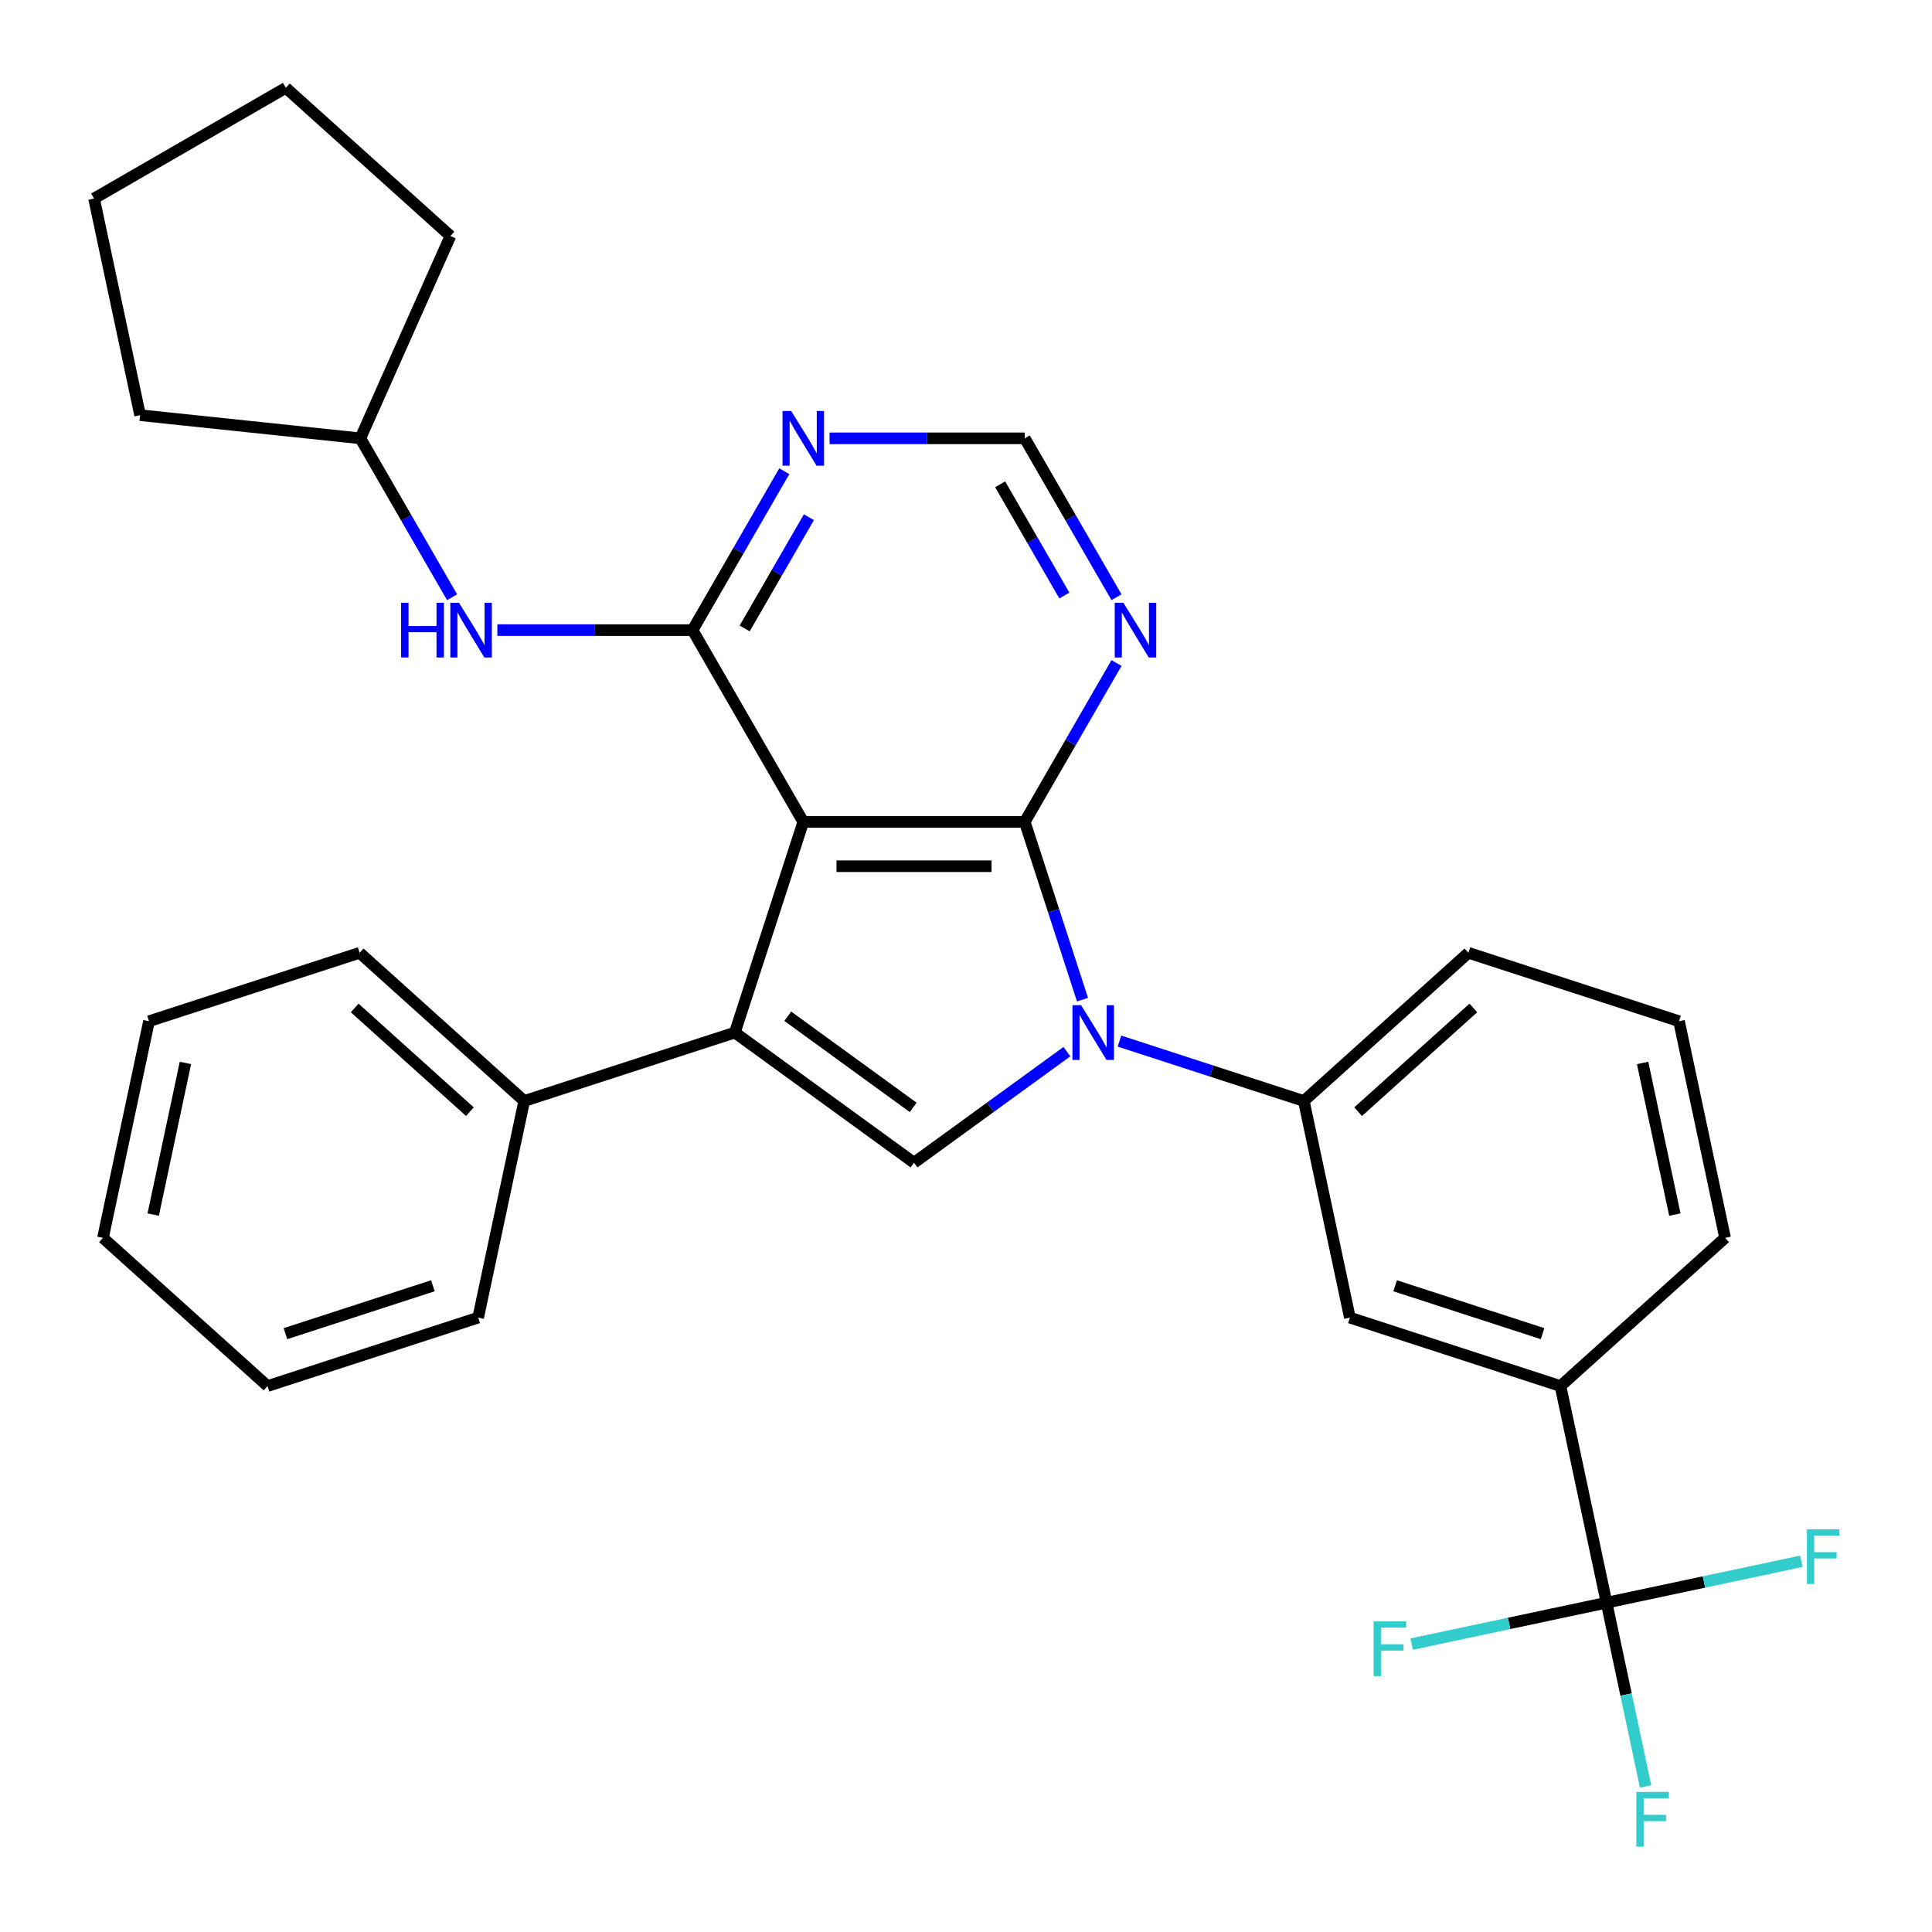 <?xml version='1.0' encoding='iso-8859-1'?>
<svg version='1.1' baseProfile='full'
              xmlns='http://www.w3.org/2000/svg'
                      xmlns:rdkit='http://www.rdkit.org/xml'
                      xmlns:xlink='http://www.w3.org/1999/xlink'
                  xml:space='preserve'
width='1000px' height='1000px' viewBox='0 0 1000 1000'>
<!-- END OF HEADER -->
<rect style='opacity:1.0;fill:#FFFFFF;stroke:none' width='1000' height='1000' x='0' y='0'> </rect>
<path class='bond-0' d='M 415.778,425.427 L 530.41,425.427' style='fill:none;fill-rule:evenodd;stroke:#000000;stroke-width:6px;stroke-linecap:butt;stroke-linejoin:miter;stroke-opacity:1' />
<path class='bond-0' d='M 432.973,448.354 L 513.215,448.354' style='fill:none;fill-rule:evenodd;stroke:#000000;stroke-width:6px;stroke-linecap:butt;stroke-linejoin:miter;stroke-opacity:1' />
<path class='bond-2' d='M 415.778,425.427 L 380.355,534.449' style='fill:none;fill-rule:evenodd;stroke:#000000;stroke-width:6px;stroke-linecap:butt;stroke-linejoin:miter;stroke-opacity:1' />
<path class='bond-4' d='M 415.778,425.427 L 358.463,326.153' style='fill:none;fill-rule:evenodd;stroke:#000000;stroke-width:6px;stroke-linecap:butt;stroke-linejoin:miter;stroke-opacity:1' />
<path class='bond-1' d='M 530.41,425.427 L 545.356,471.425' style='fill:none;fill-rule:evenodd;stroke:#000000;stroke-width:6px;stroke-linecap:butt;stroke-linejoin:miter;stroke-opacity:1' />
<path class='bond-1' d='M 545.356,471.425 L 560.301,517.423' style='fill:none;fill-rule:evenodd;stroke:#0000FF;stroke-width:6px;stroke-linecap:butt;stroke-linejoin:miter;stroke-opacity:1' />
<path class='bond-6' d='M 530.41,425.427 L 554.153,384.303' style='fill:none;fill-rule:evenodd;stroke:#000000;stroke-width:6px;stroke-linecap:butt;stroke-linejoin:miter;stroke-opacity:1' />
<path class='bond-6' d='M 554.153,384.303 L 577.896,343.179' style='fill:none;fill-rule:evenodd;stroke:#0000FF;stroke-width:6px;stroke-linecap:butt;stroke-linejoin:miter;stroke-opacity:1' />
<path class='bond-7' d='M 579.439,538.869 L 627.147,554.371' style='fill:none;fill-rule:evenodd;stroke:#0000FF;stroke-width:6px;stroke-linecap:butt;stroke-linejoin:miter;stroke-opacity:1' />
<path class='bond-7' d='M 627.147,554.371 L 674.855,569.872' style='fill:none;fill-rule:evenodd;stroke:#000000;stroke-width:6px;stroke-linecap:butt;stroke-linejoin:miter;stroke-opacity:1' />
<path class='bond-30' d='M 552.227,544.334 L 512.661,573.081' style='fill:none;fill-rule:evenodd;stroke:#0000FF;stroke-width:6px;stroke-linecap:butt;stroke-linejoin:miter;stroke-opacity:1' />
<path class='bond-30' d='M 512.661,573.081 L 473.094,601.828' style='fill:none;fill-rule:evenodd;stroke:#000000;stroke-width:6px;stroke-linecap:butt;stroke-linejoin:miter;stroke-opacity:1' />
<path class='bond-3' d='M 380.355,534.449 L 473.094,601.828' style='fill:none;fill-rule:evenodd;stroke:#000000;stroke-width:6px;stroke-linecap:butt;stroke-linejoin:miter;stroke-opacity:1' />
<path class='bond-3' d='M 407.742,526.008 L 472.659,573.173' style='fill:none;fill-rule:evenodd;stroke:#000000;stroke-width:6px;stroke-linecap:butt;stroke-linejoin:miter;stroke-opacity:1' />
<path class='bond-13' d='M 380.355,534.449 L 271.334,569.872' style='fill:none;fill-rule:evenodd;stroke:#000000;stroke-width:6px;stroke-linecap:butt;stroke-linejoin:miter;stroke-opacity:1' />
<path class='bond-8' d='M 358.463,326.153 L 382.206,285.029' style='fill:none;fill-rule:evenodd;stroke:#000000;stroke-width:6px;stroke-linecap:butt;stroke-linejoin:miter;stroke-opacity:1' />
<path class='bond-8' d='M 382.206,285.029 L 405.949,243.905' style='fill:none;fill-rule:evenodd;stroke:#0000FF;stroke-width:6px;stroke-linecap:butt;stroke-linejoin:miter;stroke-opacity:1' />
<path class='bond-8' d='M 385.44,325.279 L 402.06,296.493' style='fill:none;fill-rule:evenodd;stroke:#000000;stroke-width:6px;stroke-linecap:butt;stroke-linejoin:miter;stroke-opacity:1' />
<path class='bond-8' d='M 402.06,296.493 L 418.68,267.706' style='fill:none;fill-rule:evenodd;stroke:#0000FF;stroke-width:6px;stroke-linecap:butt;stroke-linejoin:miter;stroke-opacity:1' />
<path class='bond-9' d='M 358.463,326.153 L 307.95,326.153' style='fill:none;fill-rule:evenodd;stroke:#000000;stroke-width:6px;stroke-linecap:butt;stroke-linejoin:miter;stroke-opacity:1' />
<path class='bond-9' d='M 307.95,326.153 L 257.437,326.153' style='fill:none;fill-rule:evenodd;stroke:#0000FF;stroke-width:6px;stroke-linecap:butt;stroke-linejoin:miter;stroke-opacity:1' />
<path class='bond-5' d='M 831.542,829.549 L 807.709,717.422' style='fill:none;fill-rule:evenodd;stroke:#000000;stroke-width:6px;stroke-linecap:butt;stroke-linejoin:miter;stroke-opacity:1' />
<path class='bond-14' d='M 831.542,829.549 L 841.65,877.099' style='fill:none;fill-rule:evenodd;stroke:#000000;stroke-width:6px;stroke-linecap:butt;stroke-linejoin:miter;stroke-opacity:1' />
<path class='bond-14' d='M 841.65,877.099 L 851.757,924.649' style='fill:none;fill-rule:evenodd;stroke:#33CCCC;stroke-width:6px;stroke-linecap:butt;stroke-linejoin:miter;stroke-opacity:1' />
<path class='bond-15' d='M 831.542,829.549 L 781.122,840.266' style='fill:none;fill-rule:evenodd;stroke:#000000;stroke-width:6px;stroke-linecap:butt;stroke-linejoin:miter;stroke-opacity:1' />
<path class='bond-15' d='M 781.122,840.266 L 730.701,850.983' style='fill:none;fill-rule:evenodd;stroke:#33CCCC;stroke-width:6px;stroke-linecap:butt;stroke-linejoin:miter;stroke-opacity:1' />
<path class='bond-16' d='M 831.542,829.549 L 881.963,818.831' style='fill:none;fill-rule:evenodd;stroke:#000000;stroke-width:6px;stroke-linecap:butt;stroke-linejoin:miter;stroke-opacity:1' />
<path class='bond-16' d='M 881.963,818.831 L 932.383,808.114' style='fill:none;fill-rule:evenodd;stroke:#33CCCC;stroke-width:6px;stroke-linecap:butt;stroke-linejoin:miter;stroke-opacity:1' />
<path class='bond-31' d='M 577.896,309.128 L 554.153,268.004' style='fill:none;fill-rule:evenodd;stroke:#0000FF;stroke-width:6px;stroke-linecap:butt;stroke-linejoin:miter;stroke-opacity:1' />
<path class='bond-31' d='M 554.153,268.004 L 530.41,226.879' style='fill:none;fill-rule:evenodd;stroke:#000000;stroke-width:6px;stroke-linecap:butt;stroke-linejoin:miter;stroke-opacity:1' />
<path class='bond-31' d='M 550.918,308.254 L 534.298,279.467' style='fill:none;fill-rule:evenodd;stroke:#0000FF;stroke-width:6px;stroke-linecap:butt;stroke-linejoin:miter;stroke-opacity:1' />
<path class='bond-31' d='M 534.298,279.467 L 517.678,250.68' style='fill:none;fill-rule:evenodd;stroke:#000000;stroke-width:6px;stroke-linecap:butt;stroke-linejoin:miter;stroke-opacity:1' />
<path class='bond-11' d='M 674.855,569.872 L 698.688,681.999' style='fill:none;fill-rule:evenodd;stroke:#000000;stroke-width:6px;stroke-linecap:butt;stroke-linejoin:miter;stroke-opacity:1' />
<path class='bond-18' d='M 674.855,569.872 L 760.043,493.168' style='fill:none;fill-rule:evenodd;stroke:#000000;stroke-width:6px;stroke-linecap:butt;stroke-linejoin:miter;stroke-opacity:1' />
<path class='bond-18' d='M 702.973,575.404 L 762.605,521.711' style='fill:none;fill-rule:evenodd;stroke:#000000;stroke-width:6px;stroke-linecap:butt;stroke-linejoin:miter;stroke-opacity:1' />
<path class='bond-12' d='M 429.384,226.879 L 479.897,226.879' style='fill:none;fill-rule:evenodd;stroke:#0000FF;stroke-width:6px;stroke-linecap:butt;stroke-linejoin:miter;stroke-opacity:1' />
<path class='bond-12' d='M 479.897,226.879 L 530.41,226.879' style='fill:none;fill-rule:evenodd;stroke:#000000;stroke-width:6px;stroke-linecap:butt;stroke-linejoin:miter;stroke-opacity:1' />
<path class='bond-17' d='M 234.001,309.128 L 210.258,268.004' style='fill:none;fill-rule:evenodd;stroke:#0000FF;stroke-width:6px;stroke-linecap:butt;stroke-linejoin:miter;stroke-opacity:1' />
<path class='bond-17' d='M 210.258,268.004 L 186.515,226.879' style='fill:none;fill-rule:evenodd;stroke:#000000;stroke-width:6px;stroke-linecap:butt;stroke-linejoin:miter;stroke-opacity:1' />
<path class='bond-10' d='M 807.709,717.422 L 698.688,681.999' style='fill:none;fill-rule:evenodd;stroke:#000000;stroke-width:6px;stroke-linecap:butt;stroke-linejoin:miter;stroke-opacity:1' />
<path class='bond-10' d='M 798.441,690.304 L 722.126,665.508' style='fill:none;fill-rule:evenodd;stroke:#000000;stroke-width:6px;stroke-linecap:butt;stroke-linejoin:miter;stroke-opacity:1' />
<path class='bond-34' d='M 807.709,717.422 L 892.897,640.718' style='fill:none;fill-rule:evenodd;stroke:#000000;stroke-width:6px;stroke-linecap:butt;stroke-linejoin:miter;stroke-opacity:1' />
<path class='bond-21' d='M 271.334,569.872 L 186.146,493.168' style='fill:none;fill-rule:evenodd;stroke:#000000;stroke-width:6px;stroke-linecap:butt;stroke-linejoin:miter;stroke-opacity:1' />
<path class='bond-21' d='M 243.215,575.404 L 183.583,521.711' style='fill:none;fill-rule:evenodd;stroke:#000000;stroke-width:6px;stroke-linecap:butt;stroke-linejoin:miter;stroke-opacity:1' />
<path class='bond-22' d='M 271.334,569.872 L 247.501,681.999' style='fill:none;fill-rule:evenodd;stroke:#000000;stroke-width:6px;stroke-linecap:butt;stroke-linejoin:miter;stroke-opacity:1' />
<path class='bond-23' d='M 186.515,226.879 L 72.511,214.897' style='fill:none;fill-rule:evenodd;stroke:#000000;stroke-width:6px;stroke-linecap:butt;stroke-linejoin:miter;stroke-opacity:1' />
<path class='bond-24' d='M 186.515,226.879 L 233.14,122.158' style='fill:none;fill-rule:evenodd;stroke:#000000;stroke-width:6px;stroke-linecap:butt;stroke-linejoin:miter;stroke-opacity:1' />
<path class='bond-20' d='M 760.043,493.168 L 869.064,528.591' style='fill:none;fill-rule:evenodd;stroke:#000000;stroke-width:6px;stroke-linecap:butt;stroke-linejoin:miter;stroke-opacity:1' />
<path class='bond-19' d='M 892.897,640.718 L 869.064,528.591' style='fill:none;fill-rule:evenodd;stroke:#000000;stroke-width:6px;stroke-linecap:butt;stroke-linejoin:miter;stroke-opacity:1' />
<path class='bond-19' d='M 866.897,628.666 L 850.213,550.177' style='fill:none;fill-rule:evenodd;stroke:#000000;stroke-width:6px;stroke-linecap:butt;stroke-linejoin:miter;stroke-opacity:1' />
<path class='bond-26' d='M 186.146,493.168 L 77.125,528.591' style='fill:none;fill-rule:evenodd;stroke:#000000;stroke-width:6px;stroke-linecap:butt;stroke-linejoin:miter;stroke-opacity:1' />
<path class='bond-25' d='M 247.501,681.999 L 138.479,717.422' style='fill:none;fill-rule:evenodd;stroke:#000000;stroke-width:6px;stroke-linecap:butt;stroke-linejoin:miter;stroke-opacity:1' />
<path class='bond-25' d='M 224.063,665.508 L 147.748,690.304' style='fill:none;fill-rule:evenodd;stroke:#000000;stroke-width:6px;stroke-linecap:butt;stroke-linejoin:miter;stroke-opacity:1' />
<path class='bond-27' d='M 72.511,214.897 L 48.678,102.77' style='fill:none;fill-rule:evenodd;stroke:#000000;stroke-width:6px;stroke-linecap:butt;stroke-linejoin:miter;stroke-opacity:1' />
<path class='bond-28' d='M 233.14,122.158 L 147.952,45.455' style='fill:none;fill-rule:evenodd;stroke:#000000;stroke-width:6px;stroke-linecap:butt;stroke-linejoin:miter;stroke-opacity:1' />
<path class='bond-29' d='M 138.479,717.422 L 53.291,640.718' style='fill:none;fill-rule:evenodd;stroke:#000000;stroke-width:6px;stroke-linecap:butt;stroke-linejoin:miter;stroke-opacity:1' />
<path class='bond-33' d='M 77.125,528.591 L 53.291,640.718' style='fill:none;fill-rule:evenodd;stroke:#000000;stroke-width:6px;stroke-linecap:butt;stroke-linejoin:miter;stroke-opacity:1' />
<path class='bond-33' d='M 95.975,550.177 L 79.292,628.666' style='fill:none;fill-rule:evenodd;stroke:#000000;stroke-width:6px;stroke-linecap:butt;stroke-linejoin:miter;stroke-opacity:1' />
<path class='bond-32' d='M 48.678,102.77 L 147.952,45.455' style='fill:none;fill-rule:evenodd;stroke:#000000;stroke-width:6px;stroke-linecap:butt;stroke-linejoin:miter;stroke-opacity:1' />
<path  class='atom-2' d='M 559.573 520.289
L 568.853 535.289
Q 569.773 536.769, 571.253 539.449
Q 572.733 542.129, 572.813 542.289
L 572.813 520.289
L 576.573 520.289
L 576.573 548.609
L 572.693 548.609
L 562.733 532.209
Q 561.573 530.289, 560.333 528.089
Q 559.133 525.889, 558.773 525.209
L 558.773 548.609
L 555.093 548.609
L 555.093 520.289
L 559.573 520.289
' fill='#0000FF'/>
<path  class='atom-7' d='M 581.466 311.993
L 590.746 326.993
Q 591.666 328.473, 593.146 331.153
Q 594.626 333.833, 594.706 333.993
L 594.706 311.993
L 598.466 311.993
L 598.466 340.313
L 594.586 340.313
L 584.626 323.913
Q 583.466 321.993, 582.226 319.793
Q 581.026 317.593, 580.666 316.913
L 580.666 340.313
L 576.986 340.313
L 576.986 311.993
L 581.466 311.993
' fill='#0000FF'/>
<path  class='atom-9' d='M 409.518 212.719
L 418.798 227.719
Q 419.718 229.199, 421.198 231.879
Q 422.678 234.559, 422.758 234.719
L 422.758 212.719
L 426.518 212.719
L 426.518 241.039
L 422.638 241.039
L 412.678 224.639
Q 411.518 222.719, 410.278 220.519
Q 409.078 218.319, 408.718 217.639
L 408.718 241.039
L 405.038 241.039
L 405.038 212.719
L 409.518 212.719
' fill='#0000FF'/>
<path  class='atom-10' d='M 207.611 311.993
L 211.451 311.993
L 211.451 324.033
L 225.931 324.033
L 225.931 311.993
L 229.771 311.993
L 229.771 340.313
L 225.931 340.313
L 225.931 327.233
L 211.451 327.233
L 211.451 340.313
L 207.611 340.313
L 207.611 311.993
' fill='#0000FF'/>
<path  class='atom-10' d='M 237.571 311.993
L 246.851 326.993
Q 247.771 328.473, 249.251 331.153
Q 250.731 333.833, 250.811 333.993
L 250.811 311.993
L 254.571 311.993
L 254.571 340.313
L 250.691 340.313
L 240.731 323.913
Q 239.571 321.993, 238.331 319.793
Q 237.131 317.593, 236.771 316.913
L 236.771 340.313
L 233.091 340.313
L 233.091 311.993
L 237.571 311.993
' fill='#0000FF'/>
<path  class='atom-15' d='M 846.956 927.515
L 863.796 927.515
L 863.796 930.755
L 850.756 930.755
L 850.756 939.355
L 862.356 939.355
L 862.356 942.635
L 850.756 942.635
L 850.756 955.835
L 846.956 955.835
L 846.956 927.515
' fill='#33CCCC'/>
<path  class='atom-16' d='M 710.996 839.222
L 727.836 839.222
L 727.836 842.462
L 714.796 842.462
L 714.796 851.062
L 726.396 851.062
L 726.396 854.342
L 714.796 854.342
L 714.796 867.542
L 710.996 867.542
L 710.996 839.222
' fill='#33CCCC'/>
<path  class='atom-17' d='M 935.249 791.555
L 952.089 791.555
L 952.089 794.795
L 939.049 794.795
L 939.049 803.395
L 950.649 803.395
L 950.649 806.675
L 939.049 806.675
L 939.049 819.875
L 935.249 819.875
L 935.249 791.555
' fill='#33CCCC'/>
</svg>

